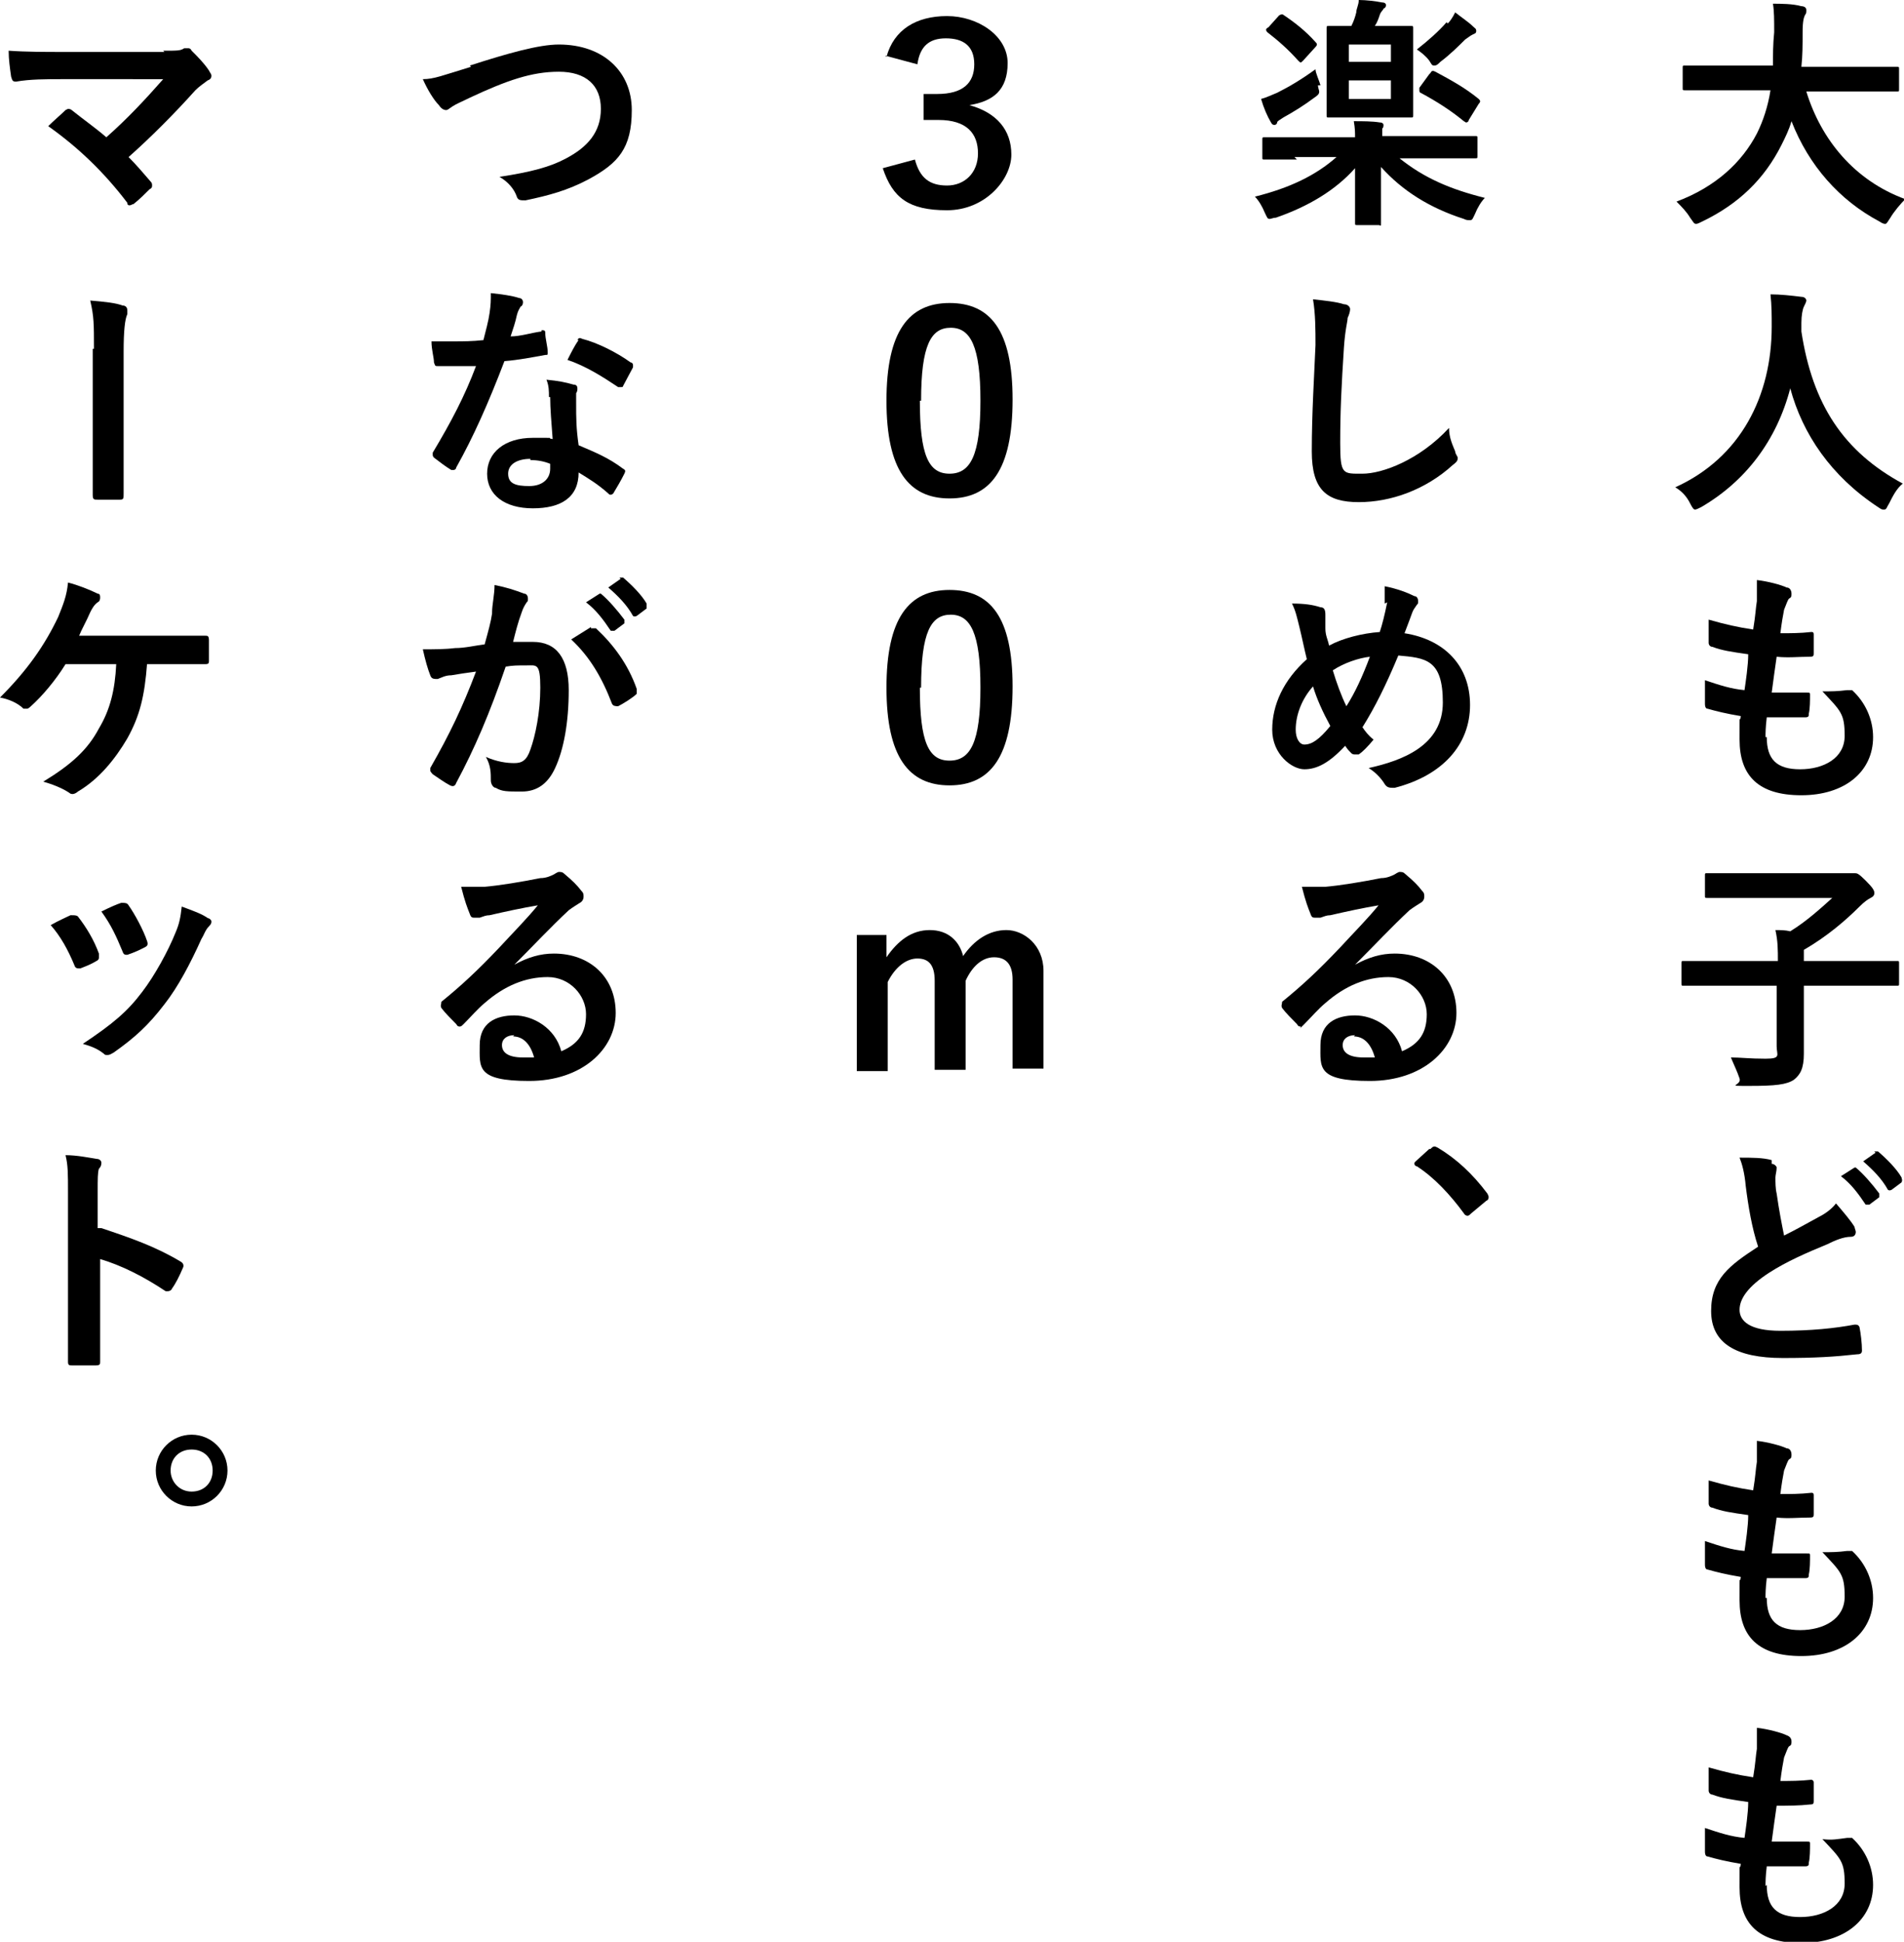 <?xml version="1.0" encoding="UTF-8"?>
<svg id="_レイヤー_2" xmlns="http://www.w3.org/2000/svg" version="1.1" viewBox="0 0 154 157">
  <!-- Generator: Adobe Illustrator 29.2.1, SVG Export Plug-In . SVG Version: 2.1.0 Build 116)  -->
  <g id="_レイヤー_1-2">
    <g>
      <path d="M138.8,7.3c-1.8,0-2.4,0-2.5,0-.2,0-.2,0-.2-.2v-1.6c0-.2,0-.2.2-.2s.7,0,2.5,0h4.6c0-.8,0-1.7.1-2.7,0-1,0-1.7-.1-2.3.6,0,1.6,0,2.3.2.2,0,.4.1.4.3s0,.3-.1.4c-.1.2-.2.5-.2,1.4,0,1,0,1.9-.1,2.8h5.2c1.8,0,2.4,0,2.5,0,.2,0,.2,0,.2.2v1.6c0,.2,0,.2-.2.2s-.7,0-2.5,0h-4.8c1.2,3.9,3.9,7.2,8,8.7-.4.4-.9,1-1.2,1.5-.2.3-.3.5-.4.5s-.2,0-.5-.2c-3.2-1.7-5.7-4.5-7.1-8.1-.2.7-.5,1.3-.8,1.9-1.4,2.8-3.5,4.8-6.4,6.2-.2.1-.4.2-.5.2-.2,0-.2-.1-.5-.5-.3-.5-.7-.9-1.1-1.3,3.2-1.2,5.3-3.2,6.5-5.5.5-1,.9-2.2,1.1-3.5h-4.4Z"/>
      <path d="M152.8,40.7c-.2.3-.2.5-.4.5s-.2,0-.5-.2c-3.8-2.5-6.1-5.9-7.1-9.6-1.1,4.2-3.6,7.5-7.2,9.6-.2.1-.4.2-.5.2s-.2-.1-.4-.5c-.3-.6-.7-1-1.2-1.3,5.3-2.4,7.8-7.4,7.8-13,0-.9,0-1.7-.1-2.6.8,0,1.7.1,2.5.2.3,0,.4.2.4.3s-.1.3-.2.5c-.1.2-.2.7-.2,1.3,0,.2,0,.5,0,.7.9,5.9,3.4,9.7,8.2,12.3-.5.4-.8,1-1.1,1.6Z"/>
      <path d="M142.9,59.6c0,1.8.8,2.6,2.7,2.6s3.6-.9,3.6-2.7-.3-2-1.8-3.6c.8,0,1.2,0,2-.1.1,0,.3,0,.4,0,1.1,1,1.7,2.4,1.7,3.8,0,2.8-2.3,4.7-5.8,4.7s-5-1.6-5-4.5,0-1,.1-1.9c-1.2-.2-2-.4-2.7-.6-.1,0-.2-.1-.2-.4,0-.6,0-1.2,0-1.9,1.2.4,2.1.7,3.2.8.1-.7.3-2,.3-2.9-1.4-.2-2.1-.3-2.9-.6-.2,0-.3-.2-.3-.3,0-.5,0-1.1,0-1.9,1.4.4,2.3.6,3.6.8.2-1.2.2-1.7.3-2.3,0-.6,0-1.1,0-1.7.9.1,2,.4,2.4.6.3,0,.4.3.4.5s0,.3-.2.4c-.1.1-.2.4-.4.9-.1.5-.2,1.1-.3,1.9.8,0,1.6,0,2.5-.1.1,0,.2,0,.2.2,0,.5,0,1,0,1.5,0,.2,0,.3-.3.3-.9,0-1.8.1-2.7,0-.1.7-.3,2.1-.4,2.9,1.1,0,1.9,0,2.8,0,.3,0,.3,0,.3.2,0,.4,0,1.1-.1,1.5,0,.2,0,.3-.3.3-1,0-2,0-3.1,0-.1.8-.1,1.3-.1,1.6h0Z"/>
      <path d="M138.7,79.7c-1.8,0-2.4,0-2.5,0-.2,0-.2,0-.2-.2v-1.6c0-.2,0-.2.2-.2s.7,0,2.5,0h5.1c0-.9,0-1.6-.2-2.5.4,0,.8,0,1.2.1,1.3-.8,2.4-1.8,3.4-2.7h-7.3c-2,0-2.6,0-2.8,0-.2,0-.2,0-.2-.2v-1.6c0-.2,0-.2.2-.2s.8,0,2.8,0h8.5c.1,0,.3,0,.3,0s.1,0,.3,0,.3,0,.9.6c.6.6.7.8.7,1s-.1.3-.3.4-.5.3-.9.7c-1.1,1.1-2.6,2.4-4.5,3.5v.9h5c1.8,0,2.4,0,2.5,0,.2,0,.2,0,.2.2v1.6c0,.2,0,.2-.2.2s-.7,0-2.5,0h-5v2.3c0,1.5,0,2.5,0,3.2,0,1.2-.3,1.7-.8,2.1-.6.4-1.5.5-3.6.5s-.6,0-.8-.6c-.2-.6-.5-1.2-.7-1.7.8,0,1.5.1,2.8.1s.9-.3.9-1v-4.9s-5.1,0-5.1,0Z"/>
      <path d="M143.3,94.1c.2,0,.4.2.4.3,0,.3-.1.6-.1.8,0,.4,0,.9.1,1.3.2,1.4.4,2.4.6,3.4,1-.5,1.7-.9,2.8-1.5.6-.3,1.1-.7,1.4-1.1.6.7,1.2,1.4,1.5,1.9,0,.1.1.3.1.4,0,.2-.1.4-.4.4-.6,0-1.3.3-1.9.6-1.7.7-3.3,1.4-4.7,2.3-1.7,1.1-2.4,2.1-2.4,3s.8,1.7,3.3,1.7,4.4-.2,6-.5c.2,0,.3,0,.4.2.1.5.2,1.3.2,1.9,0,.2-.1.3-.4.3-1.8.2-3.4.3-6,.3-3.8,0-5.8-1.2-5.8-3.8s1.5-3.7,3.8-5.2c-.5-1.5-.8-3.3-1-4.9-.1-1.1-.3-1.8-.5-2.3,1,0,1.9,0,2.6.2h0ZM149.8,94.4c.1,0,.2,0,.3,0,.6.5,1.3,1.3,1.9,2.1,0,.1,0,.2,0,.3l-.8.6c-.1,0-.2,0-.3,0-.6-.9-1.2-1.7-2-2.3,0,0,1.1-.7,1.1-.7ZM151.6,93.1c.1,0,.2,0,.3,0,.7.6,1.5,1.4,1.9,2.1,0,.1.1.2,0,.4l-.8.6c-.2.1-.3,0-.3,0-.5-.9-1.2-1.6-2-2.3l1-.7Z"/>
      <path d="M142.9,129.2c0,1.8.8,2.6,2.7,2.6s3.6-.9,3.6-2.7-.3-2-1.8-3.6c.8,0,1.2,0,2-.1.1,0,.3,0,.4,0,1.1,1,1.7,2.4,1.7,3.8,0,2.8-2.3,4.7-5.8,4.7s-5-1.6-5-4.5,0-1,.1-1.9c-1.2-.2-2-.4-2.7-.6-.1,0-.2-.1-.2-.4,0-.6,0-1.2,0-1.9,1.2.4,2.1.7,3.2.8.1-.7.3-2,.3-2.9-1.4-.2-2.1-.3-2.9-.6-.2,0-.3-.2-.3-.3,0-.5,0-1.1,0-1.9,1.4.4,2.3.6,3.6.8.2-1.2.2-1.7.3-2.3,0-.6,0-1.1,0-1.7.9.1,2,.4,2.4.6.3,0,.4.3.4.5s0,.3-.2.4c-.1.1-.2.4-.4.9-.1.5-.2,1.1-.3,1.9.8,0,1.6,0,2.5-.1.1,0,.2,0,.2.2,0,.5,0,1,0,1.5,0,.2,0,.3-.3.3-.9,0-1.8.1-2.7,0-.1.7-.3,2.1-.4,2.9,1.1,0,1.9,0,2.8,0,.3,0,.3,0,.3.2,0,.4,0,1.1-.1,1.5,0,.2,0,.3-.3.3-1,0-2,0-3.1,0-.1.8-.1,1.3-.1,1.6h0Z"/>
      <path d="M142.9,152.4c0,1.8.8,2.6,2.7,2.6s3.6-.9,3.6-2.7-.3-2-1.8-3.6c.8.1,1.2,0,2-.1.1,0,.3,0,.4,0,1.1,1,1.7,2.4,1.7,3.8,0,2.8-2.3,4.7-5.8,4.7s-5-1.6-5-4.5,0-1,.1-1.9c-1.2-.2-2-.4-2.7-.6-.1,0-.2-.1-.2-.4,0-.6,0-1.2,0-1.9,1.2.4,2.1.7,3.2.8.1-.7.3-2,.3-2.9-1.4-.2-2.1-.3-2.9-.6-.2,0-.3-.2-.3-.3,0-.5,0-1.1,0-1.9,1.4.4,2.3.6,3.6.8.2-1.2.2-1.7.3-2.3,0-.6,0-1.1,0-1.7.9.1,2,.4,2.4.6.3.1.4.3.4.5s0,.3-.2.4c-.1.1-.2.4-.4.9-.1.5-.2,1.1-.3,1.9.8,0,1.6,0,2.5-.1.1,0,.2.1.2.2,0,.5,0,1,0,1.5,0,.2,0,.3-.3.3-.9.1-1.8.1-2.7.1-.1.7-.3,2.1-.4,2.9,1.1,0,1.9,0,2.8,0,.3,0,.3,0,.3.2,0,.4,0,1.1-.1,1.5,0,.2,0,.3-.3.3-1,0-2,0-3.1,0-.1.8-.1,1.3-.1,1.6h0Z"/>
      <path d="M104.9,12.9c-1.8,0-2.4,0-2.6,0-.2,0-.2,0-.2-.2v-1.4c0-.2,0-.2.2-.2s.7,0,2.6,0h4.7c0-.4,0-.7-.1-1.3.7,0,1.5,0,2.1.1.2,0,.3.1.3.2s0,.2-.1.3c0,.2,0,.4,0,.6h5c1.8,0,2.4,0,2.5,0,.2,0,.2,0,.2.2v1.4c0,.2,0,.2-.2.2s-.7,0-2.5,0h-3.6c2,1.6,4.1,2.5,6.9,3.2-.3.3-.6.8-.8,1.3-.2.4-.2.5-.4.5s-.3,0-.5-.1c-2.8-.9-5-2.3-6.7-4.2,0,2.6,0,4.1,0,4.5s0,.2-.2.2h-1.7c-.2,0-.2,0-.2-.2,0-.4,0-1.8,0-4.4-1.6,1.8-3.8,3.1-6.4,4-.2,0-.4.1-.5.1-.2,0-.2-.1-.4-.5-.2-.5-.5-1-.8-1.3,2.8-.7,4.9-1.7,6.6-3.2,0,0-3.4,0-3.4,0ZM106.6,6.9c0,.2.1.4.1.5,0,.2-.1.3-.4.5-.8.6-1.6,1.1-2.5,1.6-.3.2-.5.3-.5.4,0,.1-.1.2-.2.2s-.2,0-.3-.2c-.3-.5-.6-1.2-.8-1.9.4-.1.8-.3,1.3-.5,1-.5,2-1.1,3.1-1.9,0,.3.3.9.4,1.3ZM103.4,1.3c.1-.1.3-.2.4-.1.9.6,1.8,1.3,2.6,2.2.1.1.2.2,0,.4l-1,1.1c-.2.2-.2.2-.4,0-.8-.9-1.6-1.6-2.5-2.3,0,0-.1-.1-.1-.2,0,0,0-.1.2-.2,0,0,.9-1,.9-1ZM112,2.1c1.5,0,1.9,0,2.1,0,.2,0,.2,0,.2.2s0,.7,0,1.9v3.2c0,1.2,0,1.8,0,1.9,0,.2,0,.2-.2.2s-.6,0-2.1,0h-2.5c-1.5,0-1.9,0-2,0-.2,0-.2,0-.2-.2s0-.7,0-1.9v-3.2c0-1.3,0-1.8,0-1.9,0-.2,0-.2.2-.2s.5,0,1.8,0c.2-.4.3-.7.4-1.1,0-.3.2-.6.2-1,.6,0,1.4.1,1.9.2.2,0,.3.1.3.2s0,.2-.2.3c0,.1-.2.2-.3.5-.1.3-.2.6-.4.9,0,0,.7,0,.7,0ZM109.1,3.6v1.4h3.4v-1.4h-3.4ZM112.5,6.5h-3.4v1.5h3.4v-1.5ZM117.1,1.9c.2-.2.4-.5.6-.9.5.4,1.1.8,1.4,1.1.2.2.3.2.3.4s-.1.2-.3.3-.3.2-.6.4c-.5.5-1.2,1.2-2,1.8-.2.2-.3.3-.5.3s-.2-.1-.4-.4c-.3-.4-.7-.7-1-.9.9-.7,1.8-1.5,2.4-2.2ZM115.7,5.9c.1-.2.2-.2.4-.1,1.3.7,2.4,1.3,3.5,2.2.1.1.2.2,0,.4l-.8,1.3c0,.1-.1.2-.2.2s0,0-.2-.1c-1.1-.9-2.2-1.6-3.5-2.3,0,0-.1,0-.1-.2s0-.1,0-.2c0,0,.8-1.1.8-1.1Z"/>
      <path d="M108.7,24.6c.3,0,.5.2.5.4s-.1.5-.2.7c0,.3-.2.9-.3,2.4-.2,3.1-.3,5.1-.3,7.7s.2,2.5,1.8,2.5,4.6-1.1,7-3.7c0,.8.3,1.4.5,1.9,0,.2.2.4.2.5,0,.2,0,.3-.4.6-2.2,2-5,3-7.6,3s-3.8-1-3.8-4.1.2-6.2.3-8.6c0-1.2,0-2.5-.2-3.7.9.1,1.9.2,2.5.4Z"/>
      <path d="M112,48.8c0-.4,0-.9,0-1.4,1,.2,1.8.5,2.4.8.2,0,.3.2.3.4s0,.2-.1.3c-.2.3-.3.4-.4.7-.1.3-.3.8-.6,1.6,3.2.5,5.3,2.6,5.3,5.8s-2.2,5.7-6.1,6.7c-.4,0-.6,0-.8-.3-.3-.5-.8-1-1.3-1.3,2.7-.6,6-1.8,6-5.3s-1.4-3.6-3.6-3.8c-1,2.4-1.9,4.2-2.9,5.8.2.3.5.7.9,1-.5.6-.9,1-1.2,1.2,0,0-.2,0-.3,0s-.2,0-.3-.1c-.2-.2-.3-.3-.5-.6-1.3,1.4-2.3,1.9-3.3,1.9s-2.6-1.2-2.6-3.2.9-4,2.8-5.7c-.2-.8-.4-1.8-.6-2.6-.2-.8-.3-1.3-.6-1.9,1,0,1.7.1,2.3.3.3,0,.4.2.4.6s0,.6,0,1.1c0,.6.2.9.3,1.4,1.1-.6,2.7-1,4.1-1.1.2-.6.4-1.4.6-2.4ZM104.8,59c0,.7.3,1.2.7,1.2.6,0,1.2-.4,2.1-1.5-.6-1.1-1.1-2.2-1.4-3.2-.9,1-1.4,2.3-1.4,3.5ZM108.9,57.1c.7-1.1,1.3-2.4,1.9-4-.9.1-2.1.5-3,1.1.3,1,.7,2.1,1.1,2.9Z"/>
      <path d="M109.6,78c1.1-.6,2.1-.9,3.2-.9,2.9,0,5,1.9,5,4.8s-2.7,5.5-7,5.5-4-1.1-4-2.9,1.3-2.4,2.8-2.4,3.3,1,3.8,2.9c1.4-.6,2-1.5,2-3s-1.3-3-3.1-3-3.5.7-5.1,2.1c-.6.5-1.1,1.1-1.7,1.7s-.2.2-.3.2-.2,0-.3-.2c-.4-.4-.9-.9-1.2-1.3-.1-.2,0-.3,0-.5,1.6-1.3,2.9-2.5,4.7-4.4,1.2-1.3,2.2-2.3,3.1-3.4-1.2.2-2.6.5-3.9.8-.3,0-.5.1-.8.2,0,0-.3,0-.4,0-.2,0-.3,0-.4-.3-.2-.5-.4-1-.7-2.2.6,0,1.3,0,1.9,0,1.2-.1,3-.4,4.5-.7.5,0,.9-.2,1.1-.3,0,0,.3-.2.4-.2.2,0,.3,0,.5.2.6.5,1,.9,1.3,1.3.2.2.2.3.2.5s-.1.4-.3.5c-.3.2-.5.3-.9.6-1.5,1.4-2.8,2.8-4.3,4.3,0,0,0,0,0,0ZM109.6,83.7c-.6,0-1,.3-1,.8,0,.6.5,1,1.7,1s.6,0,.9,0c-.3-1.1-.9-1.7-1.7-1.7Z"/>
      <path d="M115.7,92.9c.1-.1.2-.2.3-.2s.1,0,.3.1c1.5.9,2.8,2.1,4,3.7.1.2.1.2.1.3s0,.2-.2.3l-1.2,1c-.1.1-.2.2-.3.2,0,0-.2,0-.3-.2-1.1-1.5-2.4-2.9-3.8-3.8-.1,0-.2-.1-.2-.2s0-.1.1-.2l1.1-1h0Z"/>
      <path d="M71.7,4.6c.6-2.2,2.4-3.3,4.9-3.3s4.9,1.6,4.9,3.8-1.2,3.1-3.1,3.4h0c2.2.6,3.4,2,3.4,4s-2.1,4.5-5.2,4.5-4.4-1-5.2-3.4l2.6-.7c.4,1.5,1.2,2.1,2.6,2.1s2.5-1,2.5-2.6-.9-2.7-3.2-2.7h-1.2v-2.1h1.1c2.1,0,3-.9,3-2.4s-.9-2.1-2.3-2.1-2.1.7-2.3,2.1c0,0-2.6-.7-2.6-.7Z"/>
      <path d="M81.9,32.3c0,5.7-1.8,8-5.1,8s-5.1-2.3-5.1-7.9,1.8-7.9,5.1-7.9,5.1,2.2,5.1,7.8ZM74.4,32.4c0,4.4.7,5.9,2.4,5.9s2.5-1.5,2.5-5.9-.8-5.9-2.4-5.9-2.4,1.4-2.4,5.9Z"/>
      <path d="M81.9,55.5c0,5.7-1.8,8-5.1,8s-5.1-2.3-5.1-7.9,1.8-7.9,5.1-7.9,5.1,2.2,5.1,7.8ZM74.4,55.6c0,4.4.7,5.9,2.4,5.9s2.5-1.5,2.5-5.9-.8-5.9-2.4-5.9-2.4,1.4-2.4,5.9Z"/>
      <path d="M71.7,77.4c.9-1.3,2-2.2,3.5-2.2s2.4.9,2.7,2.1c.9-1.3,2.1-2.1,3.5-2.1s3,1.2,3,3.3v7.9h-2.5v-7.2c0-1.2-.5-1.8-1.5-1.8s-1.8.8-2.3,1.9v7.2h-2.5v-7.2c0-1.3-.5-1.8-1.4-1.8s-1.8.7-2.4,1.9v7.2h-2.5v-11h2.4v1.9Z"/>
      <path d="M38,5.3c3.1-1,5.6-1.7,7.2-1.7,3.6,0,5.9,2.2,5.9,5.3s-1.1,4.3-3.5,5.6c-1.7.9-3.2,1.3-5.1,1.7-.4,0-.6,0-.7-.3-.2-.6-.7-1.2-1.4-1.6,2.6-.4,4.1-.8,5.4-1.5,1.7-.9,2.8-2.1,2.8-4s-1.2-3-3.4-3-4.2.7-7.2,2.1c-.6.3-1.1.5-1.4.7-.3.2-.4.3-.5.3-.2,0-.4-.1-.6-.4-.4-.4-.9-1.2-1.3-2.1.9,0,1.6-.3,3.9-1Z"/>
      <path d="M43.8,26.7c.2,0,.3,0,.3.2,0,.5.2,1.1.2,1.6,0,.2,0,.2-.2.2-1.1.2-2.1.4-3.3.5-1.3,3.4-2.5,6.1-3.9,8.6,0,.1-.1.2-.2.2s-.1,0-.2,0c-.5-.3-1-.7-1.4-1,0,0-.1-.1-.1-.2s0-.1,0-.2c1.5-2.5,2.6-4.6,3.5-7-.8,0-1.4,0-2,0s-.6,0-1.1,0c-.2,0-.2,0-.3-.3,0-.4-.2-1-.2-1.7.8,0,1.3,0,1.9,0s1.4,0,2.3-.1c.2-.8.4-1.5.5-2.2.1-.7.1-1,.1-1.6.9.1,1.7.2,2.3.4.2,0,.3.2.3.3s0,.3-.2.4c-.1.2-.2.3-.3.7-.1.5-.3,1.1-.5,1.7.8,0,1.7-.3,2.5-.4ZM44.4,32.1c0-.5,0-.9-.2-1.4,1,.1,1.5.2,2.2.4.2,0,.3.1.3.3s0,.2-.1.4c0,.2,0,.5,0,.8,0,1.2,0,2,.2,3.4,1.4.6,2.4,1,3.6,1.9.2.1.2.2.1.4-.3.6-.6,1.1-.9,1.6,0,0-.1.1-.2.1s-.1,0-.2-.1c-.9-.8-1.6-1.2-2.4-1.7,0,2-1.4,2.9-3.7,2.9s-3.7-1.1-3.7-2.8,1.4-2.9,3.7-2.9.9,0,1.6.1c-.1-1.3-.2-2.5-.2-3.4ZM42.9,37.1c-1,0-1.8.4-1.8,1.2s.6,1,1.7,1,1.7-.6,1.7-1.4,0-.3,0-.4c-.5-.2-1-.3-1.6-.3ZM46.7,27.5c.1-.2.2-.2.4-.1,1.2.3,2.8,1.1,3.9,1.9.1,0,.2.1.2.2s0,.1,0,.2c-.2.4-.6,1.1-.8,1.5,0,.1-.1.1-.2.1s0,0-.2,0c-1.2-.8-2.6-1.7-4.1-2.2.3-.6.6-1.2.9-1.6Z"/>
      <path d="M39.8,49.5c0-.6.2-1.4.2-2.2,1,.2,1.6.4,2.4.7.2,0,.3.2.3.4s0,.2-.1.3c-.2.3-.3.5-.4.8-.3.8-.5,1.6-.7,2.4.5,0,1.1,0,1.6,0,1.9,0,2.9,1.3,2.9,3.9s-.4,4.8-1.1,6.3c-.6,1.3-1.5,1.9-2.7,1.9s-1.6,0-2.1-.3c-.2,0-.4-.3-.4-.6,0-.6,0-1.2-.4-1.9.9.4,1.7.5,2.3.5s1-.2,1.3-1.1c.4-1.1.8-3,.8-5s-.3-1.8-1.1-1.8-1.1,0-1.7.1c-1.3,3.8-2.5,6.6-4,9.4-.1.3-.3.3-.5.2-.4-.2-1.1-.7-1.4-.9,0,0-.2-.2-.2-.3s0-.1,0-.2c1.6-2.8,2.6-4.9,3.7-7.8-.8.1-1.4.2-2,.3-.5,0-.8.2-1.1.3-.3,0-.5,0-.6-.3-.2-.5-.4-1.2-.6-2.1.9,0,1.8,0,2.6-.1.8,0,1.6-.2,2.4-.3.3-1.1.5-1.8.6-2.5ZM47.8,50.8c.1,0,.2,0,.4,0,1.4,1.3,2.6,2.9,3.3,4.9,0,.2,0,.3,0,.4-.3.3-1.1.8-1.5,1-.2,0-.4,0-.5-.2-.8-2.1-1.8-3.8-3.3-5.2.5-.3,1.1-.7,1.6-1ZM48.3,48c0,0,.2,0,.3,0,.6.5,1.3,1.3,1.9,2.1,0,.1,0,.2,0,.3l-.8.6c-.1,0-.2,0-.3,0-.6-.9-1.2-1.7-2-2.3,0,0,1.1-.7,1.1-.7ZM50.1,46.7c.1,0,.2,0,.3,0,.7.6,1.5,1.4,1.9,2.1,0,.1,0,.2,0,.4l-.8.6c-.2.1-.3,0-.3,0-.5-.9-1.2-1.6-2-2.3l1-.7Z"/>
      <path d="M41.6,78c1.1-.6,2.1-.9,3.2-.9,2.9,0,5,1.9,5,4.8s-2.7,5.5-7,5.5-4-1.1-4-2.9,1.3-2.4,2.8-2.4,3.3,1,3.8,2.9c1.4-.6,2-1.5,2-3s-1.3-3-3.1-3-3.5.7-5.1,2.1c-.6.5-1.1,1.1-1.7,1.7-.1.1-.2.2-.3.2s-.2,0-.3-.2c-.4-.4-.9-.9-1.2-1.3-.1-.2,0-.3,0-.5,1.6-1.3,2.9-2.5,4.7-4.4,1.2-1.3,2.2-2.3,3.1-3.4-1.2.2-2.6.5-3.9.8-.3,0-.5.1-.8.2,0,0-.3,0-.4,0-.2,0-.3,0-.4-.3-.2-.5-.4-1-.7-2.2.6,0,1.3,0,1.9,0,1.2-.1,3-.4,4.5-.7.5,0,.9-.2,1.1-.3,0,0,.3-.2.4-.2.2,0,.3,0,.5.2.6.5,1,.9,1.3,1.3.2.2.2.3.2.5s-.1.4-.3.5c-.3.2-.5.3-.9.6-1.5,1.4-2.8,2.8-4.3,4.3,0,0,0,0,0,0ZM41.6,83.7c-.6,0-1,.3-1,.8,0,.6.5,1,1.7,1s.6,0,.9,0c-.3-1.1-.9-1.7-1.7-1.7Z"/>
      <path d="M13.2,4.1c1.2,0,1.4,0,1.7-.2.1,0,.2,0,.3,0,.1,0,.2,0,.3.2.5.5,1,1,1.4,1.6.1.2.2.3.2.4s0,.3-.3.4c-.4.3-.7.5-1,.8-1.7,1.9-3.6,3.8-5.4,5.4.6.6,1.2,1.3,1.8,2,.1.1.1.2.1.3s0,.2-.2.3c-.4.4-.8.8-1.3,1.2-.1,0-.2.1-.3.1s-.2,0-.2-.2c-1.9-2.5-4-4.5-6.4-6.2.4-.4,1.1-1,1.4-1.3,0,0,.2-.1.2-.1s.2,0,.3.1c1,.8,2,1.5,2.8,2.2,1.7-1.5,3.1-3,4.6-4.7H5c-1.2,0-2.6,0-3.7.2-.3,0-.3-.1-.4-.4-.1-.7-.2-1.4-.2-2.1,1.4.1,3,.1,4.4.1,0,0,8.2,0,8.2,0Z"/>
      <path d="M7.6,28.2c0-2,0-2.6-.3-3.9,1.2.1,2.1.2,2.6.4.3,0,.4.2.4.4s0,.2,0,.3c-.2.4-.3,1.4-.3,3v7.6c0,1.3,0,2.6,0,3.9,0,.4,0,.5-.3.5-.6,0-1.2,0-1.8,0-.3,0-.4,0-.4-.4,0-1.3,0-2.6,0-3.9v-7.9Z"/>
      <path d="M11.9,53.6c-.2,2.7-.6,4.3-1.6,6.1-1,1.7-2.3,3.3-4,4.3-.1.1-.3.2-.4.2s-.2,0-.3-.1c-.6-.4-1.4-.7-2.1-.9,2.3-1.4,3.6-2.6,4.5-4.3.9-1.5,1.3-3.1,1.4-5.2h-4.1c-.8,1.3-1.9,2.6-2.8,3.4,0,0-.2.2-.3.2s-.2,0-.3,0C1.4,56.8.6,56.5,0,56.4c2.2-2.2,3.6-4.2,4.7-6.5.4-1,.7-1.7.8-2.8.8.2,1.8.6,2.4.9.2,0,.2.2.2.3s0,.3-.2.4c-.3.2-.5.6-.6.8-.3.7-.7,1.4-.9,1.9h6.4c1.2,0,2.6,0,3.8,0,.2,0,.3,0,.3.4,0,.5,0,1.1,0,1.6,0,.2,0,.3-.3.3-.8,0-2.4,0-3.7,0,0,0-1.2,0-1.2,0Z"/>
      <path d="M5.8,74c.2,0,.4,0,.5.1.7.9,1.3,1.9,1.7,3,0,.1,0,.2,0,.3,0,.1,0,.2-.2.3-.5.3-.8.4-1.3.6-.3,0-.4,0-.5-.3-.5-1.2-1.1-2.3-1.9-3.2.7-.4,1.2-.6,1.6-.8ZM16.8,74.2c.2.1.3.2.3.3s0,.2-.2.4c-.3.3-.4.7-.6,1-.9,2-1.9,3.9-3,5.3-1.3,1.7-2.4,2.7-4.1,3.9-.2.1-.3.2-.5.2s-.2,0-.3-.1c-.5-.4-1-.6-1.7-.8,2.4-1.6,3.6-2.6,4.8-4.2,1-1.3,2.1-3.3,2.7-4.8.3-.7.4-1.2.5-2.1.8.3,1.7.6,2.2,1ZM9.9,73c.2,0,.4,0,.5.2.5.7,1.2,2,1.5,2.9.1.3,0,.4-.2.5-.4.2-.8.4-1.4.6-.2,0-.3,0-.4-.3-.5-1.2-.9-2.1-1.7-3.2.8-.4,1.3-.6,1.6-.7Z"/>
      <path d="M8.2,99.3c2.4.8,4.4,1.5,6.4,2.7.2.1.3.3.2.5-.3.7-.6,1.3-.9,1.7,0,.1-.2.2-.3.2s-.1,0-.2,0c-1.8-1.2-3.6-2.1-5.3-2.6v4.4c0,1.3,0,2.5,0,3.9,0,.2,0,.3-.4.3-.6,0-1.2,0-1.8,0-.3,0-.4,0-.4-.3,0-1.5,0-2.7,0-3.9v-9.8c0-1.5,0-2.2-.2-3,.9,0,1.9.2,2.5.3.3,0,.4.2.4.3s0,.3-.2.5c-.1.3-.1.8-.1,1.9v2.9h0Z"/>
      <path d="M18.4,118.9c0,1.6-1.3,2.9-2.9,2.9s-2.9-1.3-2.9-2.9,1.3-2.9,2.9-2.9,2.9,1.3,2.9,2.9ZM13.8,118.9c0,.9.7,1.7,1.7,1.7s1.7-.7,1.7-1.7-.7-1.7-1.7-1.7-1.7.7-1.7,1.7Z"/>
    </g>
  </g>
</svg>